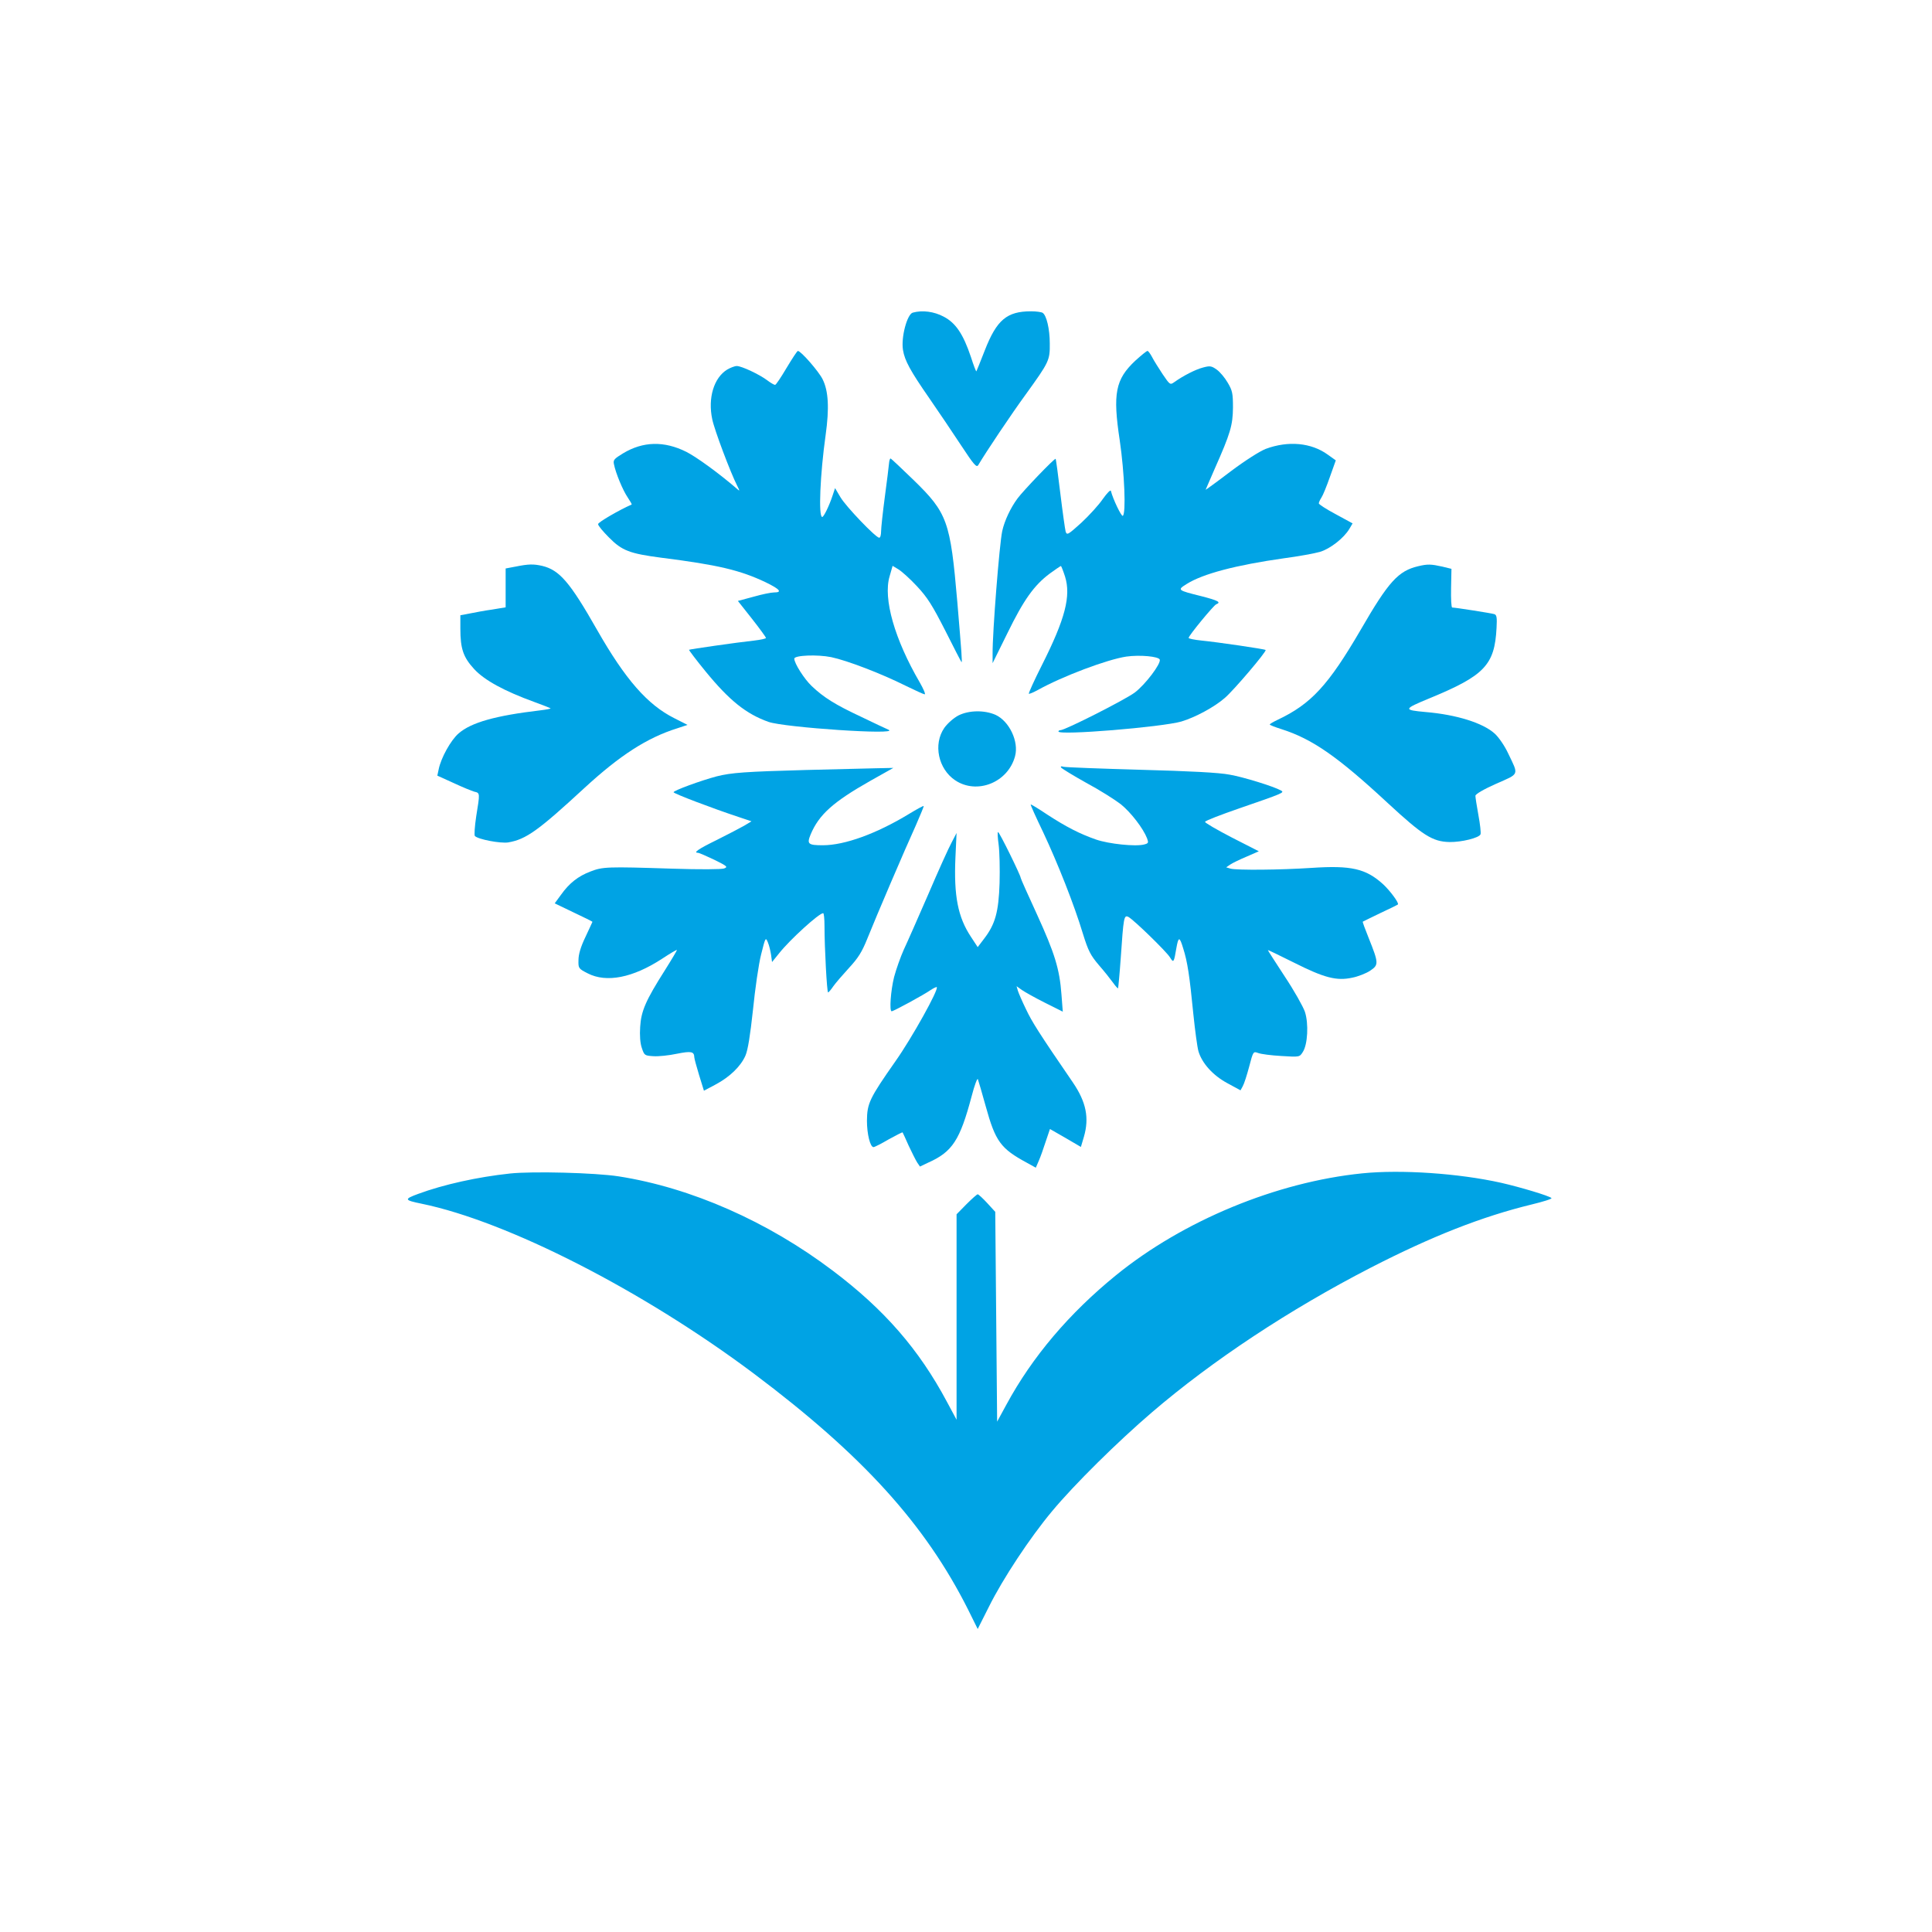 <?xml version="1.0" standalone="no"?>
<!DOCTYPE svg PUBLIC "-//W3C//DTD SVG 20010904//EN"
 "http://www.w3.org/TR/2001/REC-SVG-20010904/DTD/svg10.dtd">
<svg version="1.0" xmlns="http://www.w3.org/2000/svg"
 width="1024pt" height="1024pt" viewBox="0 0 1024 1024"
 preserveAspectRatio="xMidYMid meet">

<g transform="translate(0,1024) scale(0.1,-0.1)"
fill="#00a3e4" stroke="none">
<path d="M4838 8583 c-30 -8 -63 -131 -52 -198 9 -56 39 -111 139 -255 48 -69
123 -181 168 -249 69 -105 83 -121 92 -106 40 68 176 271 252 375 124 172 128
180 127 270 0 75 -17 149 -38 162 -6 4 -33 8 -61 8 -128 0 -182 -45 -245 -206
-23 -60 -44 -110 -45 -112 -2 -2 -15 32 -29 76 -41 122 -81 181 -145 214 -51
27 -112 35 -163 21z"/>
<path d="M4169 8290 c-29 -49 -56 -90 -61 -90 -5 0 -24 11 -41 24 -41 31 -136
76 -162 76 -11 0 -34 -9 -51 -19 -70 -43 -103 -150 -79 -263 12 -58 96 -281
132 -352 15 -30 15 -31 -3 -15 -93 80 -211 166 -266 194 -118 59 -230 56 -336
-8 -46 -28 -53 -35 -48 -57 9 -47 47 -138 72 -175 14 -21 24 -38 22 -39 -68
-30 -178 -94 -178 -104 0 -8 26 -39 58 -71 69 -70 110 -85 277 -107 301 -38
418 -66 553 -130 76 -37 90 -54 45 -54 -16 0 -65 -10 -110 -23 l-82 -22 75
-95 c41 -52 74 -98 74 -101 0 -4 -28 -10 -62 -14 -93 -10 -342 -46 -346 -49
-1 -2 38 -54 88 -115 126 -154 215 -225 333 -267 85 -30 696 -71 637 -42 -14
6 -80 37 -146 69 -135 63 -198 102 -262 163 -39 37 -92 120 -92 145 0 18 122
23 196 8 85 -18 265 -87 393 -151 51 -25 97 -46 102 -46 6 0 -6 28 -26 63
-133 228 -195 444 -160 562 l16 56 30 -18 c17 -10 62 -50 99 -90 56 -60 81
-100 150 -235 45 -90 84 -165 86 -167 5 -5 1 44 -22 319 -37 428 -52 471 -233
647 -64 62 -118 113 -121 113 -3 0 -7 -12 -8 -26 -1 -14 -11 -94 -22 -176 -11
-83 -20 -166 -20 -184 0 -19 -4 -34 -10 -34 -18 0 -176 165 -205 214 l-29 49
-13 -39 c-18 -55 -47 -114 -55 -114 -21 0 -11 228 18 434 20 143 15 234 -16
296 -20 41 -115 150 -131 150 -4 0 -30 -40 -60 -90z"/>
<path d="M6017 8328 c-105 -99 -120 -173 -82 -423 25 -171 34 -388 16 -399 -7
-5 -52 88 -63 132 -2 8 -21 -12 -43 -43 -21 -31 -73 -88 -114 -126 -71 -64
-76 -67 -83 -46 -3 12 -16 103 -28 202 -12 99 -23 182 -25 183 -5 5 -171 -168
-202 -210 -37 -50 -69 -118 -81 -173 -15 -70 -52 -538 -51 -650 l0 -50 79 160
c86 176 141 253 224 315 30 22 57 40 59 40 2 0 12 -25 22 -56 32 -103 1 -224
-122 -468 -41 -81 -72 -150 -70 -153 3 -2 24 7 48 20 131 73 368 162 469 177
71 10 171 1 177 -16 7 -22 -77 -133 -133 -175 -53 -39 -369 -199 -393 -199 -6
0 -11 -3 -11 -7 0 -22 548 23 652 53 73 22 174 76 230 125 46 39 223 247 216
254 -4 5 -258 42 -340 50 -38 4 -68 10 -68 14 0 12 132 172 146 178 28 11 11
20 -78 43 -129 32 -129 33 -78 65 86 54 261 100 515 136 77 10 163 26 191 34
54 16 127 73 156 122 l17 29 -90 49 c-49 26 -89 52 -89 57 0 5 6 19 14 31 8
12 28 61 45 110 l31 87 -42 30 c-88 64 -210 75 -329 31 -31 -12 -110 -62 -187
-120 -72 -55 -132 -98 -132 -97 0 1 22 51 48 111 84 189 96 231 97 325 0 75
-3 90 -28 132 -15 26 -41 57 -58 69 -28 20 -36 21 -73 11 -39 -10 -104 -43
-153 -78 -21 -15 -23 -13 -61 43 -21 32 -47 73 -56 91 -9 17 -20 32 -24 32 -5
0 -34 -24 -65 -52z"/>
<path d="M2733 7237 l-53 -10 0 -103 0 -103 -37 -6 c-21 -4 -49 -8 -63 -10
-14 -2 -51 -9 -82 -15 l-58 -11 0 -70 c0 -107 15 -152 73 -215 54 -59 160
-117 320 -175 44 -16 82 -31 85 -33 2 -3 -23 -7 -55 -11 -237 -28 -365 -64
-432 -122 -41 -35 -94 -130 -106 -191 l-7 -33 86 -39 c47 -22 96 -42 110 -46
31 -7 30 -7 10 -131 -8 -53 -11 -100 -7 -104 18 -18 135 -40 176 -34 95 16
159 62 404 288 189 174 333 267 493 317 l54 18 -71 36 c-141 71 -258 204 -408
467 -145 255 -200 318 -292 340 -45 10 -71 10 -140 -4z"/>
<path d="M7517 7239 c-106 -25 -157 -81 -305 -337 -171 -293 -262 -393 -440
-477 -23 -11 -42 -22 -42 -25 0 -3 28 -14 63 -25 163 -52 298 -146 562 -391
187 -173 238 -205 328 -207 63 -1 157 22 164 41 3 7 -2 53 -11 101 -9 49 -16
95 -16 103 0 9 43 34 110 64 125 55 120 43 64 160 -19 41 -50 86 -72 106 -62
56 -201 100 -365 114 -121 11 -120 15 20 73 291 120 345 176 355 373 3 55 1
69 -12 73 -15 5 -207 35 -223 35 -5 0 -7 46 -6 103 l2 102 -49 12 c-59 13 -77
14 -127 2z"/>
<path d="M5080 6448 c-26 -14 -57 -41 -75 -66 -60 -87 -32 -218 58 -278 116
-77 280 -11 317 128 21 77 -30 185 -103 219 -59 26 -141 25 -197 -3z"/>
<path d="M5624 6172 c3 -5 63 -42 133 -81 71 -38 153 -90 184 -114 53 -43 118
-127 139 -181 8 -23 7 -26 -16 -32 -46 -12 -187 3 -254 26 -86 30 -157 66
-260 133 -46 31 -86 55 -87 53 -2 -2 28 -68 66 -147 77 -164 164 -383 211
-539 28 -90 40 -113 84 -165 29 -33 62 -75 75 -93 13 -18 25 -32 27 -30 1 2 8
73 14 158 15 219 17 232 41 220 29 -16 200 -182 220 -214 19 -31 21 -29 34 49
11 62 17 62 36 -1 23 -72 34 -146 54 -349 9 -88 21 -176 27 -197 19 -64 77
-128 153 -169 l70 -38 12 22 c7 12 22 59 34 104 21 81 22 81 47 72 15 -6 70
-13 123 -16 97 -6 97 -6 114 21 26 39 32 151 11 214 -10 28 -57 112 -107 187
-49 75 -89 137 -89 139 0 2 62 -28 138 -66 161 -81 226 -98 309 -80 31 6 74
23 95 37 46 31 46 39 -8 174 -19 47 -33 85 -31 86 1 1 43 21 92 45 50 23 92
44 94 46 8 7 -42 74 -79 108 -91 82 -168 100 -378 86 -167 -11 -396 -13 -430
-4 l-23 7 22 15 c12 8 51 27 87 42 l64 28 -143 73 c-79 41 -143 78 -142 83 1
6 82 37 180 71 235 81 242 84 223 95 -40 22 -198 71 -272 84 -56 11 -211 19
-473 26 -214 6 -398 13 -409 16 -11 4 -16 2 -12 -4z"/>
<path d="M4275 6159 c-324 -9 -398 -14 -477 -34 -83 -22 -228 -75 -228 -84 0
-7 205 -85 344 -131 l69 -23 -38 -23 c-21 -12 -86 -46 -146 -76 -98 -48 -127
-68 -99 -68 5 0 44 -17 86 -37 69 -34 73 -38 52 -46 -13 -5 -127 -6 -278 -1
-341 11 -366 10 -430 -15 -66 -25 -113 -62 -157 -124 l-33 -45 100 -48 c55
-26 100 -48 100 -50 0 -1 -17 -37 -37 -80 -25 -52 -37 -92 -37 -123 -1 -43 0
-45 49 -70 99 -51 239 -24 395 78 41 27 76 48 78 46 1 -1 -27 -49 -63 -106
-103 -162 -127 -218 -132 -302 -3 -45 0 -87 9 -112 13 -39 15 -40 61 -43 27
-2 83 4 125 13 76 15 91 12 92 -19 0 -6 11 -47 25 -93 l26 -84 62 33 c75 40
133 96 158 153 13 30 25 105 40 243 11 110 30 242 43 293 23 92 24 93 36 64 7
-16 14 -47 17 -67 l5 -37 38 47 c58 73 211 212 233 212 4 0 7 -30 7 -67 0
-117 13 -353 19 -353 3 0 16 15 28 33 12 17 50 61 83 97 48 52 68 83 97 155
48 120 200 475 257 600 24 55 43 101 42 103 -2 2 -37 -17 -78 -42 -173 -105
-341 -166 -457 -166 -78 0 -85 7 -65 56 44 106 120 174 318 286 l121 68 -95
-2 c-52 -1 -216 -5 -365 -9z"/>
<path d="M5293 5763 c5 -38 7 -129 5 -203 -5 -154 -23 -218 -81 -294 l-35 -46
-36 55 c-69 104 -91 217 -82 420 l6 130 -26 -50 c-15 -27 -71 -151 -124 -275
-54 -124 -112 -256 -130 -294 -17 -38 -40 -103 -51 -144 -18 -72 -26 -182 -13
-182 10 0 174 89 207 113 16 10 30 17 32 15 12 -11 -132 -270 -219 -393 -138
-197 -150 -223 -151 -315 0 -70 17 -140 35 -140 5 0 41 18 80 41 40 22 73 39
74 37 1 -2 16 -33 32 -70 17 -36 37 -76 45 -89 l15 -22 44 21 c128 57 168 119
230 352 15 58 30 98 33 90 3 -8 22 -73 42 -145 51 -185 79 -223 218 -298 l47
-26 16 37 c9 20 25 66 37 103 l22 65 82 -47 82 -48 16 54 c29 100 12 184 -58
287 -181 264 -218 323 -249 389 -20 41 -39 85 -43 98 l-7 24 28 -20 c16 -11
71 -42 123 -68 l94 -47 -7 91 c-10 136 -36 219 -130 425 -47 102 -86 189 -86
193 0 13 -113 243 -120 243 -4 0 -2 -30 3 -67z"/>
<path d="M2702 4020 c-169 -18 -351 -58 -486 -108 -76 -28 -74 -33 19 -52 456
-94 1174 -461 1760 -900 577 -433 908 -798 1136 -1251 l51 -103 60 119 c73
147 217 365 334 505 118 142 347 368 529 524 321 275 729 545 1160 767 325
167 590 271 853 335 62 15 110 30 105 34 -12 12 -166 58 -267 81 -224 50 -530
71 -736 50 -454 -46 -948 -250 -1305 -540 -247 -201 -443 -431 -581 -686 l-49
-90 -5 556 -5 556 -43 47 c-23 25 -46 46 -50 46 -4 0 -31 -24 -60 -53 l-52
-53 0 -544 0 -545 -51 95 c-149 279 -332 489 -605 695 -345 261 -751 440
-1135 500 -122 19 -456 28 -577 15z"/>
</g>
</svg>
